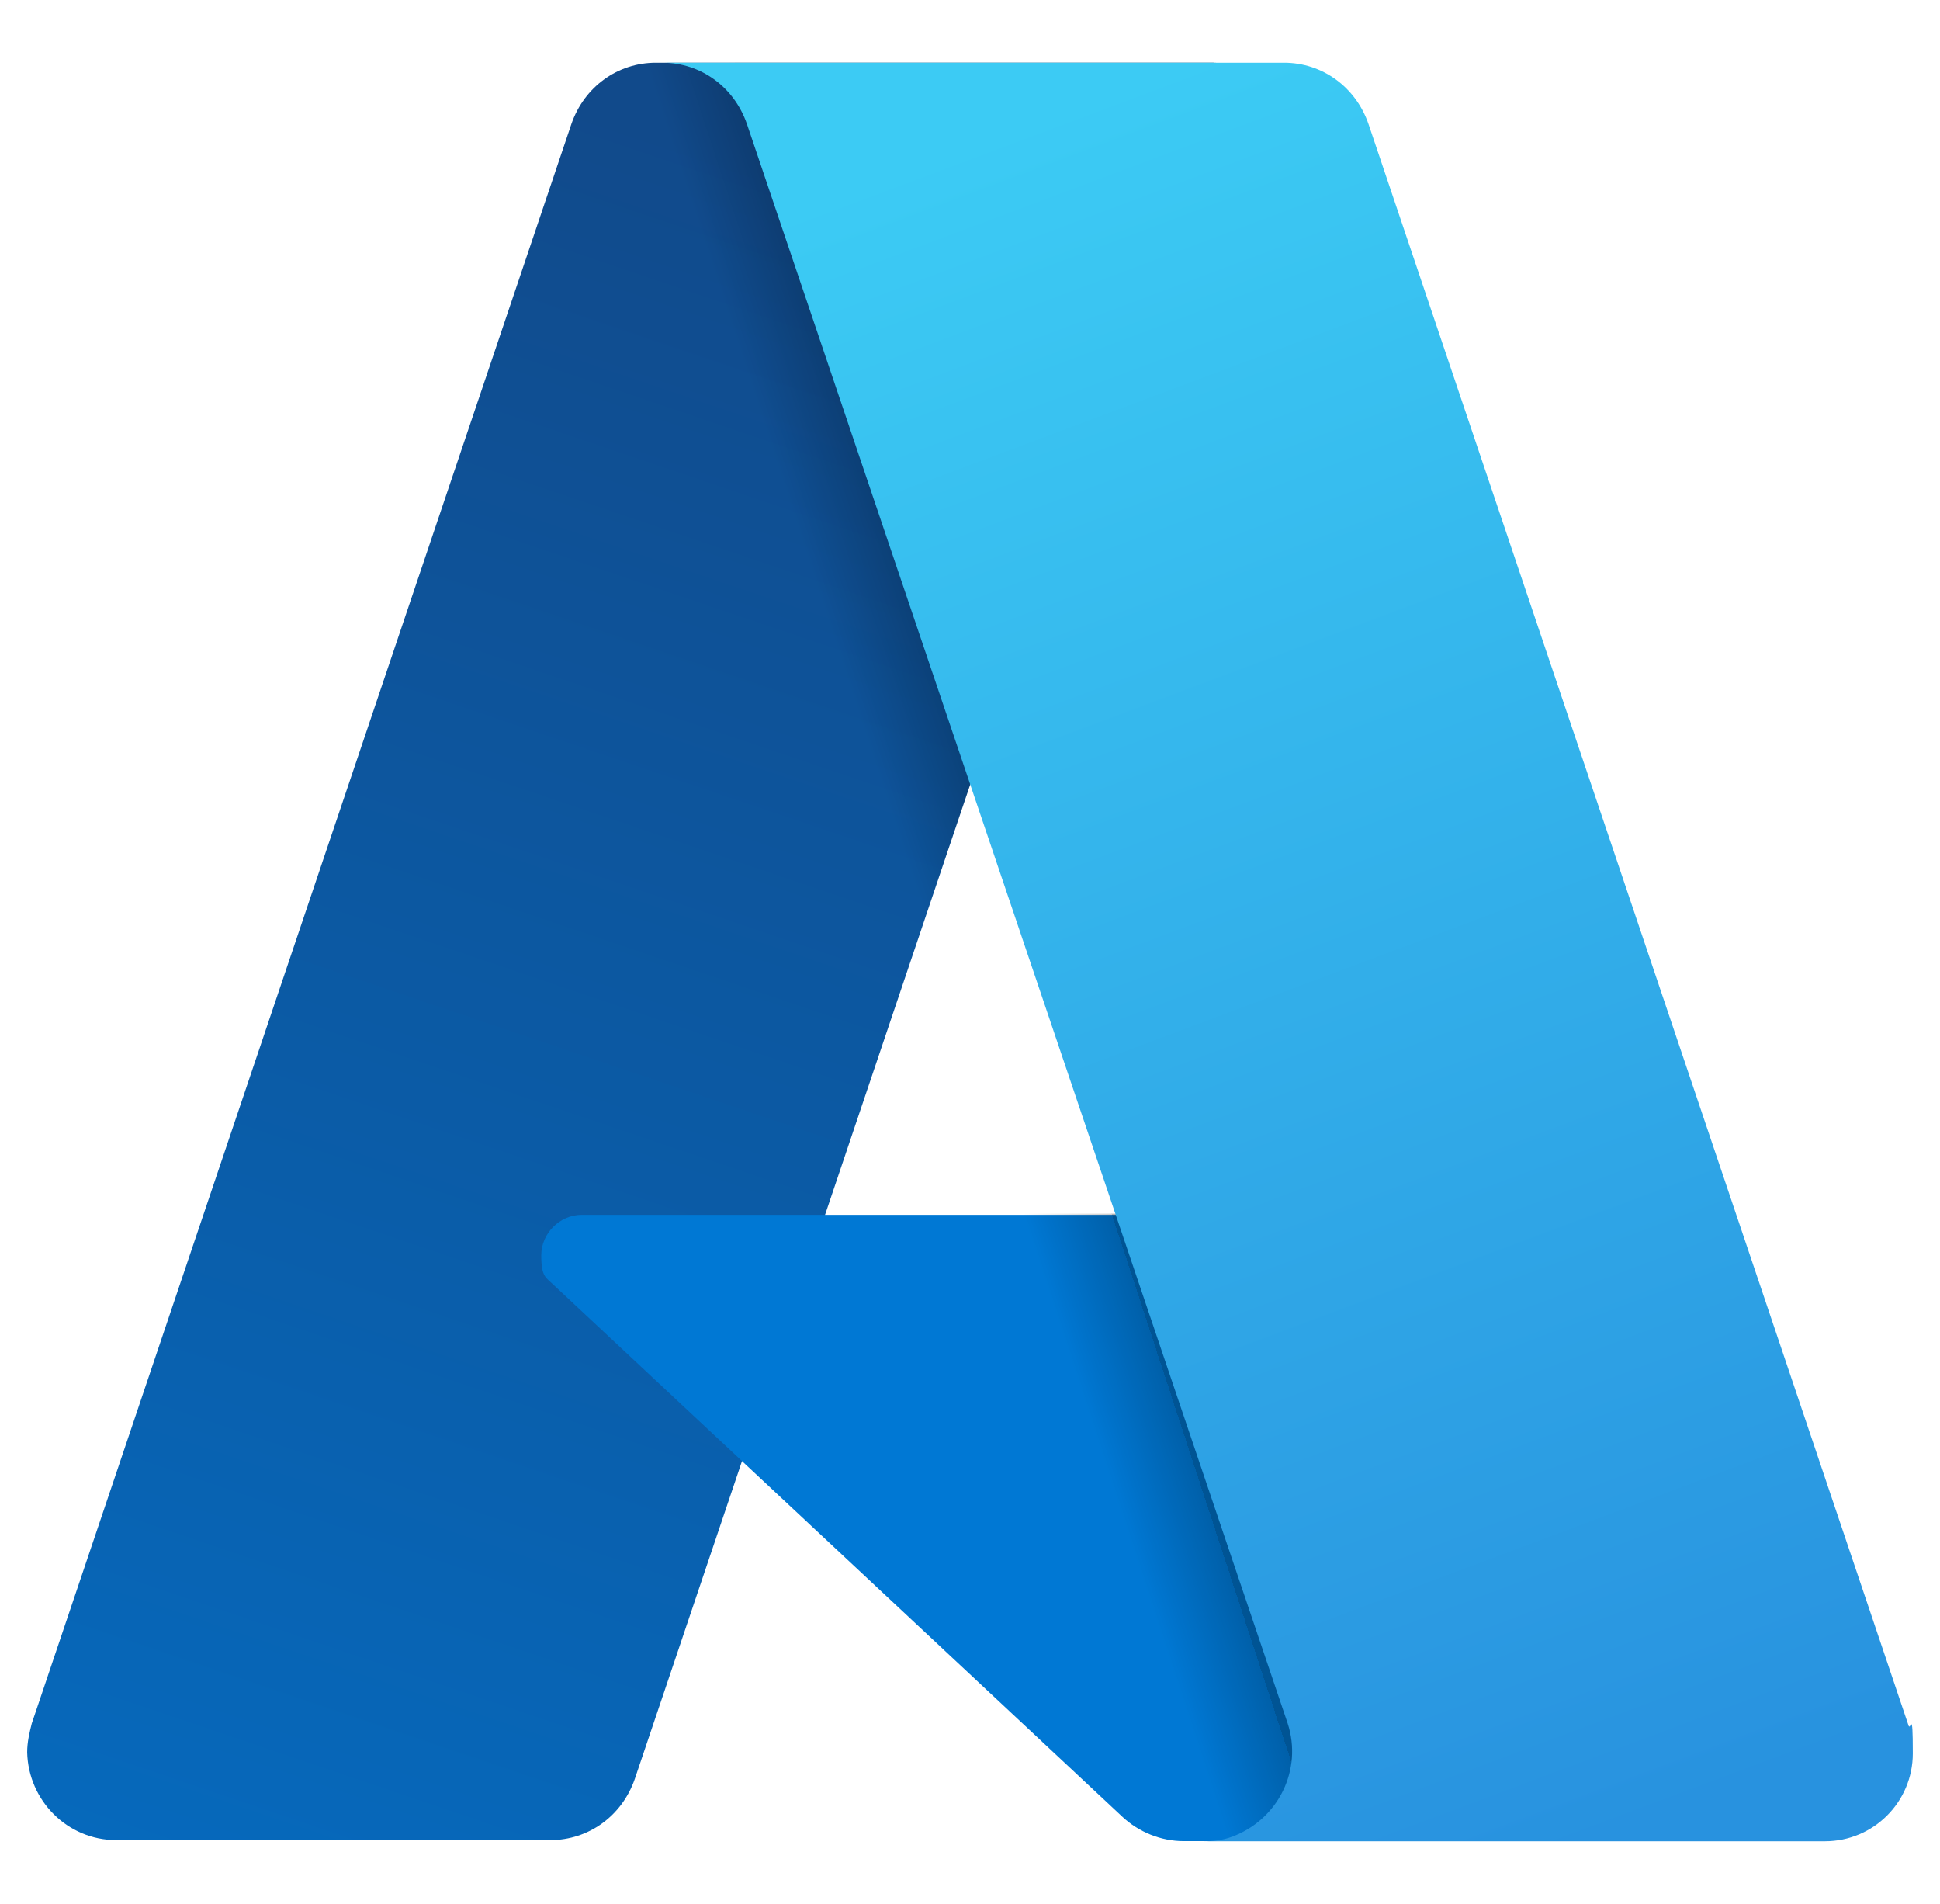 <?xml version="1.0" encoding="UTF-8"?>
<svg id="Layer_1" data-name="Layer 1" xmlns="http://www.w3.org/2000/svg" xmlns:xlink="http://www.w3.org/1999/xlink" viewBox="0 0 151.97 149.11">
  <defs>
    <style>
      .cls-1 {
        fill: url(#linear-gradient-3);
      }

      .cls-2 {
        fill: url(#linear-gradient-2);
      }

      .cls-3 {
        fill: url(#linear-gradient);
      }

      .cls-4 {
        fill: #0078d4;
      }
    </style>
    <linearGradient id="linear-gradient" x1="67.32" y1="1676.38" x2="21.88" y2="1810.42" gradientTransform="translate(0 -1661.09)" gradientUnits="userSpaceOnUse">
      <stop offset="0" stop-color="#114a8b"/>
      <stop offset="1" stop-color="#0669bc"/>
    </linearGradient>
    <linearGradient id="linear-gradient-2" x1="81.37" y1="1738.71" x2="70.87" y2="1742.15" gradientTransform="translate(0 -1661.09)" gradientUnits="userSpaceOnUse">
      <stop offset="0" stop-color="#000" stop-opacity=".3"/>
      <stop offset="0" stop-color="#000" stop-opacity=".2"/>
      <stop offset=".3" stop-color="#000" stop-opacity=".1"/>
      <stop offset=".6" stop-color="#000" stop-opacity="0"/>
      <stop offset="1" stop-color="#000" stop-opacity="0"/>
    </linearGradient>
    <linearGradient id="linear-gradient-3" x1="76.06" y1="1672.24" x2="125.84" y2="1805.01" gradientTransform="translate(0 -1661.09)" gradientUnits="userSpaceOnUse">
      <stop offset="0" stop-color="#3ccbf4"/>
      <stop offset="1" stop-color="#2892df"/>
    </linearGradient>
  </defs>
  <path class="cls-3" d="M51.36,4.91h43.71l-45.34,134.4c-1,2.9-3.62,4.8-6.61,4.8H9.1c-3.8,0-6.88-3.08-6.97-6.88,0-.81.18-1.54.36-2.26L44.76,9.71c1-2.9,3.62-4.8,6.61-4.8h-.01Z"/>
  <path class="cls-4" d="M114.99,95.14H45.57c-1.72,0-3.17,1.45-3.17,3.17s.36,1.72,1,2.35l44.53,41.63c1.27,1.18,2.99,1.9,4.8,1.9h39.19l-17.01-48.96h0l.09-.09h0Z"/>
  <path class="cls-2" d="M51.36,4.91c-2.98,0-5.7,1.9-6.6,4.89L2.58,134.78c-1.27,3.62.54,7.51,4.25,8.87.81.27,1.63.36,2.35.36h34.93c2.62-.45,4.89-2.26,5.7-4.89l8.42-24.8,30.05,28.06c1.27,1,2.9,1.63,4.43,1.63h39.1l-17.2-48.96h-50.05L95.26,4.91h-43.9Z"/>
  <path class="cls-1" d="M107.2,9.71c-1-2.9-3.62-4.8-6.61-4.8h-48.69c2.99,0,5.61,1.9,6.61,4.8l42.36,125.26c1.18,3.62-.72,7.51-4.34,8.87-.72.27-1.45.36-2.26.36h48.69c3.8,0,6.88-3.08,6.88-6.88s-.18-1.54-.36-2.26L107.2,9.71Z"/>
</svg>